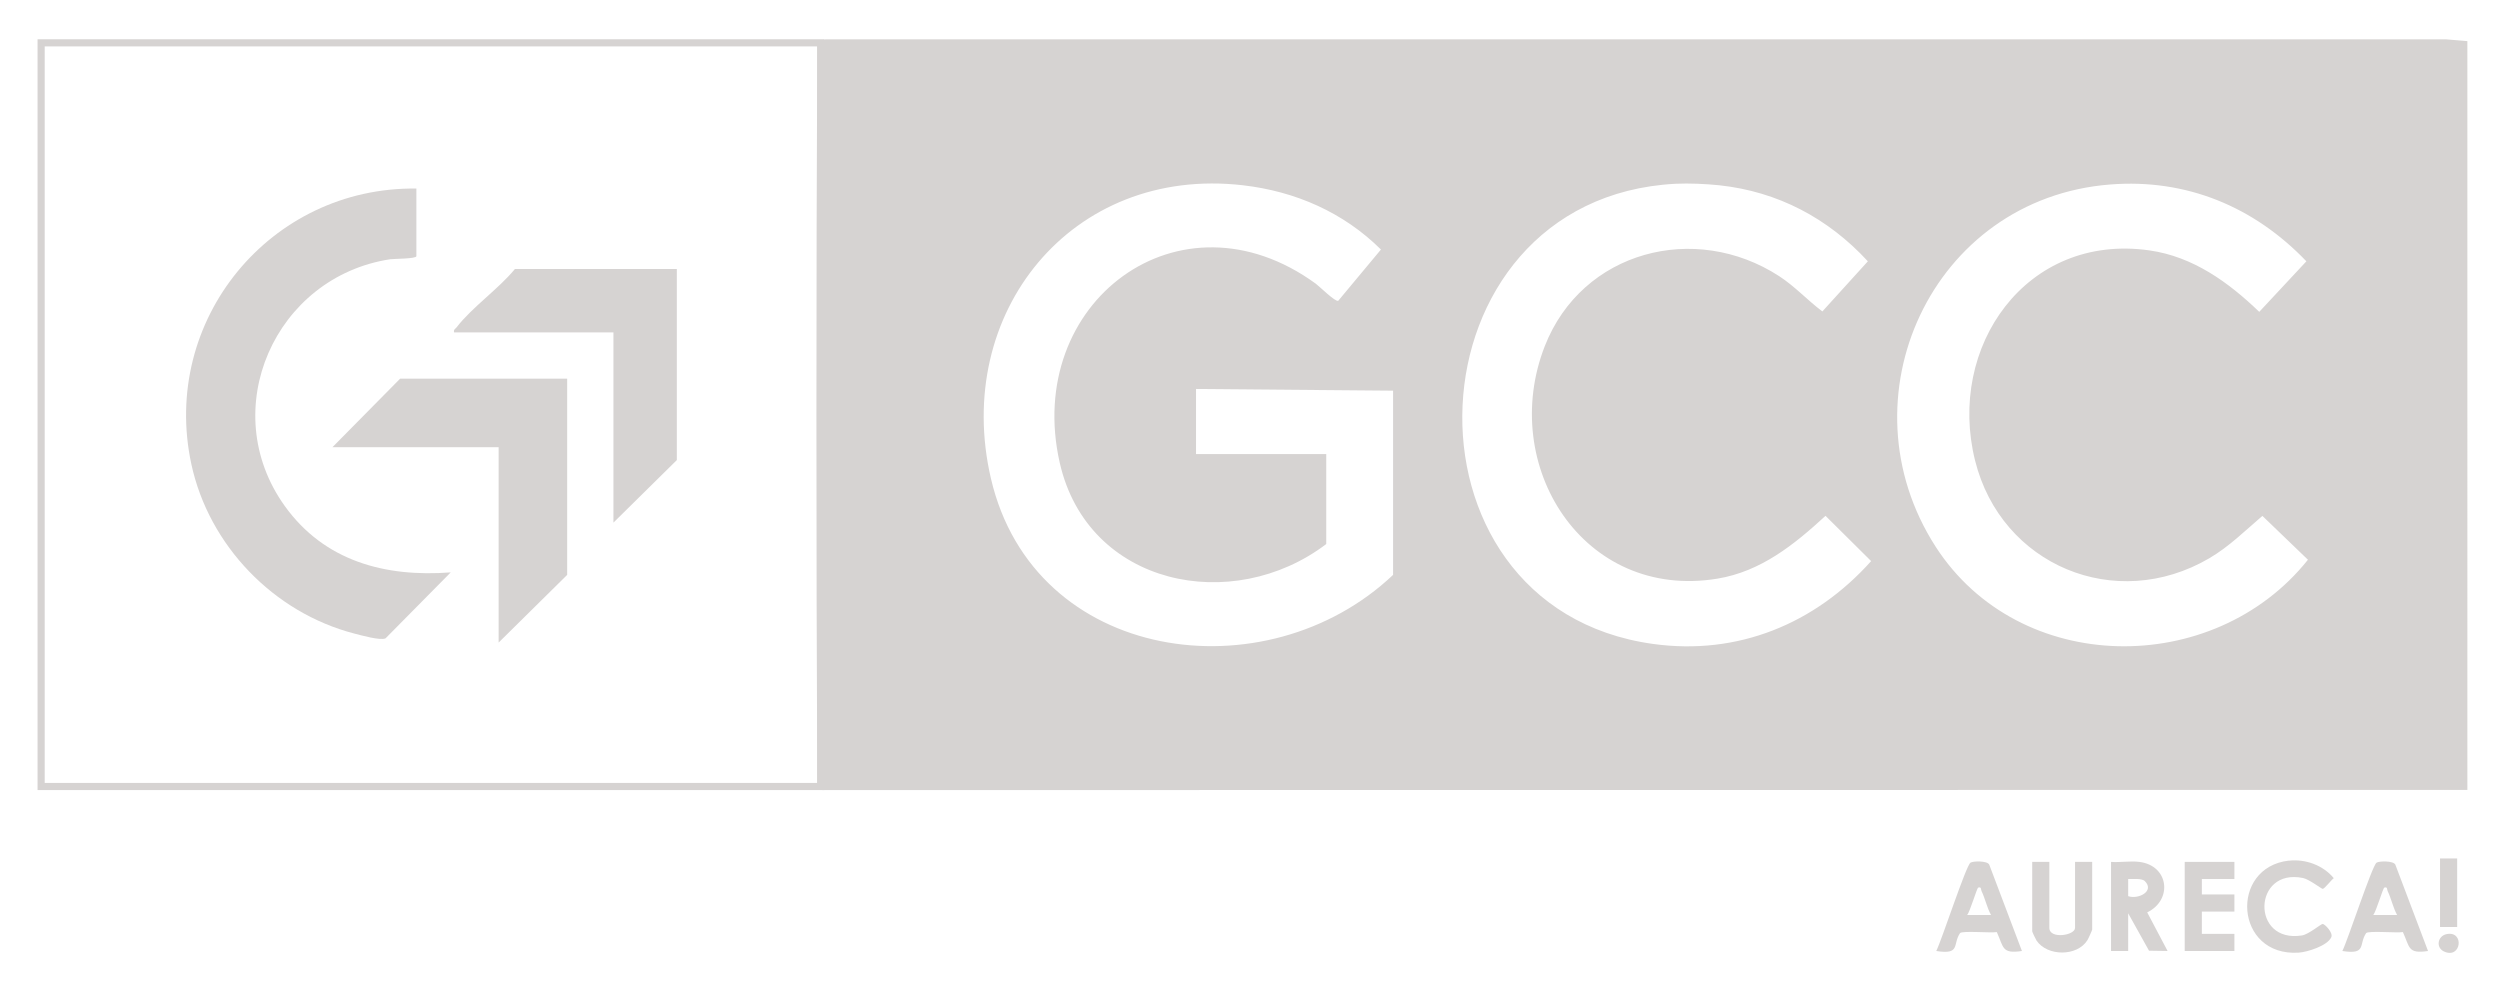 <?xml version="1.0" encoding="UTF-8"?>
<svg xmlns="http://www.w3.org/2000/svg" id="Calque_1" version="1.1" viewBox="0 0 350.16 138">
  <defs>
    <style>
      .st0 {
        fill: #d6d3d2;
      }

      .st1 {
        fill: none;
        stroke: #d6d3d2;
        stroke-miterlimit: 10;
      }
    </style>
  </defs>
  <path class="st0" d="M320.59,120.55c2.34-.26,4.79.64,6.29,2.45-.34.24-1.29,1.48-1.55,1.5-.16.01-1.89-1.34-2.75-1.52-7.05-1.47-7.34,9.19-.15,8.04.94-.15,2.67-1.63,2.9-1.61.3.02,1.49,1.23,1.2,1.86-.54,1.2-3.34,2.08-4.57,2.16-8.98.57-9.73-11.95-1.37-12.89h0Z"></path>
  <path class="st0" d="M287.04,120.72v9.24c0,1.62,3.6,1.07,3.6,0v-9.24h2.4v9.48c0,.08-.55,1.31-.67,1.49-1.45,2.31-5.61,2.27-7.12.06-.12-.18-.61-1.21-.61-1.31v-9.72h2.4Z"></path>
  <polygon class="st0" points="312.96 120.72 312.96 123.12 308.4 123.12 308.4 125.28 312.96 125.28 312.96 127.68 308.4 127.68 308.4 130.8 312.96 130.8 312.96 133.2 306 133.2 306 120.72 312.96 120.72"></polygon>
  <path class="st0" d="M300.75,127.79c3.59-1.74,3.04-6.56-1.11-7.07h0c-1.23-.16-2.7.1-3.96,0v12.48h2.4v-5.28l2.92,5.24,2.6.04-2.85-5.4ZM298.08,125.52v-2.4c.61.03,1.91-.14,2.34.3,1.41,1.42-.94,2.59-2.34,2.1Z"></path>
  <path class="st0" d="M278.62,121.1c-.28-.56-2.28-.51-2.63-.27-.63.43-4.03,10.87-4.79,12.37,3.46.55,2.26-.94,3.33-2.5.26-.37,4.35,0,5.15-.15.98,2.14.67,3.08,3.52,2.65h0l-4.58-12.1ZM275.52,128.16c.41-.44,1.36-3.78,1.56-3.84.47-.14.35.24.46.48.52,1.08.75,2.3,1.33,3.36h-3.35Z"></path>
  <rect class="st0" x="341.76" y="120.24" width="2.4" height="9.6"></rect>
  <path class="st0" d="M335.5,121.1c-.28-.56-2.28-.51-2.63-.27-.63.43-4.03,10.87-4.79,12.37,3.46.55,2.26-.94,3.33-2.5.26-.37,4.35,0,5.15-.15.98,2.14.67,3.08,3.52,2.65l-4.58-12.1ZM332.4,128.16c.41-.44,1.36-3.78,1.56-3.84.47-.14.35.24.46.48.52,1.08.75,2.3,1.33,3.36h-3.35Z"></path>
  <path class="st0" d="M342.66,130.84c2.57-.54,2.09,3.58-.36,2.42-1.16-.55-.87-2.16.36-2.42Z"></path>
  <g>
    <path class="st0" d="M342.6,5.51H116.02c-.46-.03-.89.02-1.06.49h-.01l-.48.3c-.16,34.14-.16,69.5,0,103.63,0,.14.29.21.48.23-.05.31,0,.52.34.5l230.3-.02V5.76l-2.99-.25ZM195.12,80.52c-17.76,16.83-50.3,12.42-56.33-13.51-5.37-23.12,11.26-43.83,35.3-41.06,7.35.85,14.08,3.79,19.33,9l-5.98,7.18c-.41.19-2.59-1.98-3.14-2.39-19.03-13.87-40.96,2.6-35.87,25.07,3.93,17.32,24.23,21.35,37.33,11.39v-12.6h-18.24v-9.12l27.6.24v25.8ZM231.52,90.19c-37.33-5.18-34.83-62.44,3.15-64.45h0c1.95-.09,4.19.01,6.14.21,8.2.88,15.26,4.62,20.81,10.65l-6.37,7.02c-2.08-1.56-3.85-3.51-6.05-4.94-11.79-7.65-27.61-3.54-32.83,9.8-6.53,16.71,5.38,35.65,24.17,32.57,6.09-1,10.76-4.76,15.15-8.8l6.39,6.34c-7.87,8.79-18.68,13.25-30.56,11.6ZM271.1,76.55c-13.35-20.74-.57-48.76,24.47-50.71h0c10.66-.84,20.15,3.11,27.47,10.76l-6.6,7.08c-4.32-4.16-9.28-7.74-15.39-8.61-17.24-2.45-28.4,13.49-24.41,29.45,3.66,14.66,19.67,21.35,32.79,13.68,2.77-1.62,5.03-3.87,7.45-5.94l6.38,6.14c-13.21,16.57-40.45,16.34-52.16-1.85Z"></path>
    <g>
      <rect class="st1" x="5.76" y="6" width="109.2" height="104.16"></rect>
      <path class="st0" d="M58.32,26.4v9.48c0,.38-3.2.36-3.65.43-16.16,2.45-24.46,21.1-14.78,34.57,5.54,7.71,14.03,9.99,23.24,9.29l-9.13,9.24c-.72.34-3.44-.43-4.37-.67-11.27-2.92-20.37-12.32-22.83-23.73-4.35-20.17,11.06-38.87,31.52-38.6h0Z"></path>
      <polygon class="st0" points="79.44 53.04 79.44 80.52 69.84 90 69.84 62.64 46.56 62.64 56.04 53.04 79.44 53.04"></polygon>
      <path class="st0" d="M94.8,37.68v26.76l-8.88,8.76v-26.64h-22.32c-.1-.42.17-.48.36-.72,2.14-2.79,5.87-5.37,8.16-8.16,0,0,22.68,0,22.68,0Z"></path>
    </g>
  </g>
</svg>
